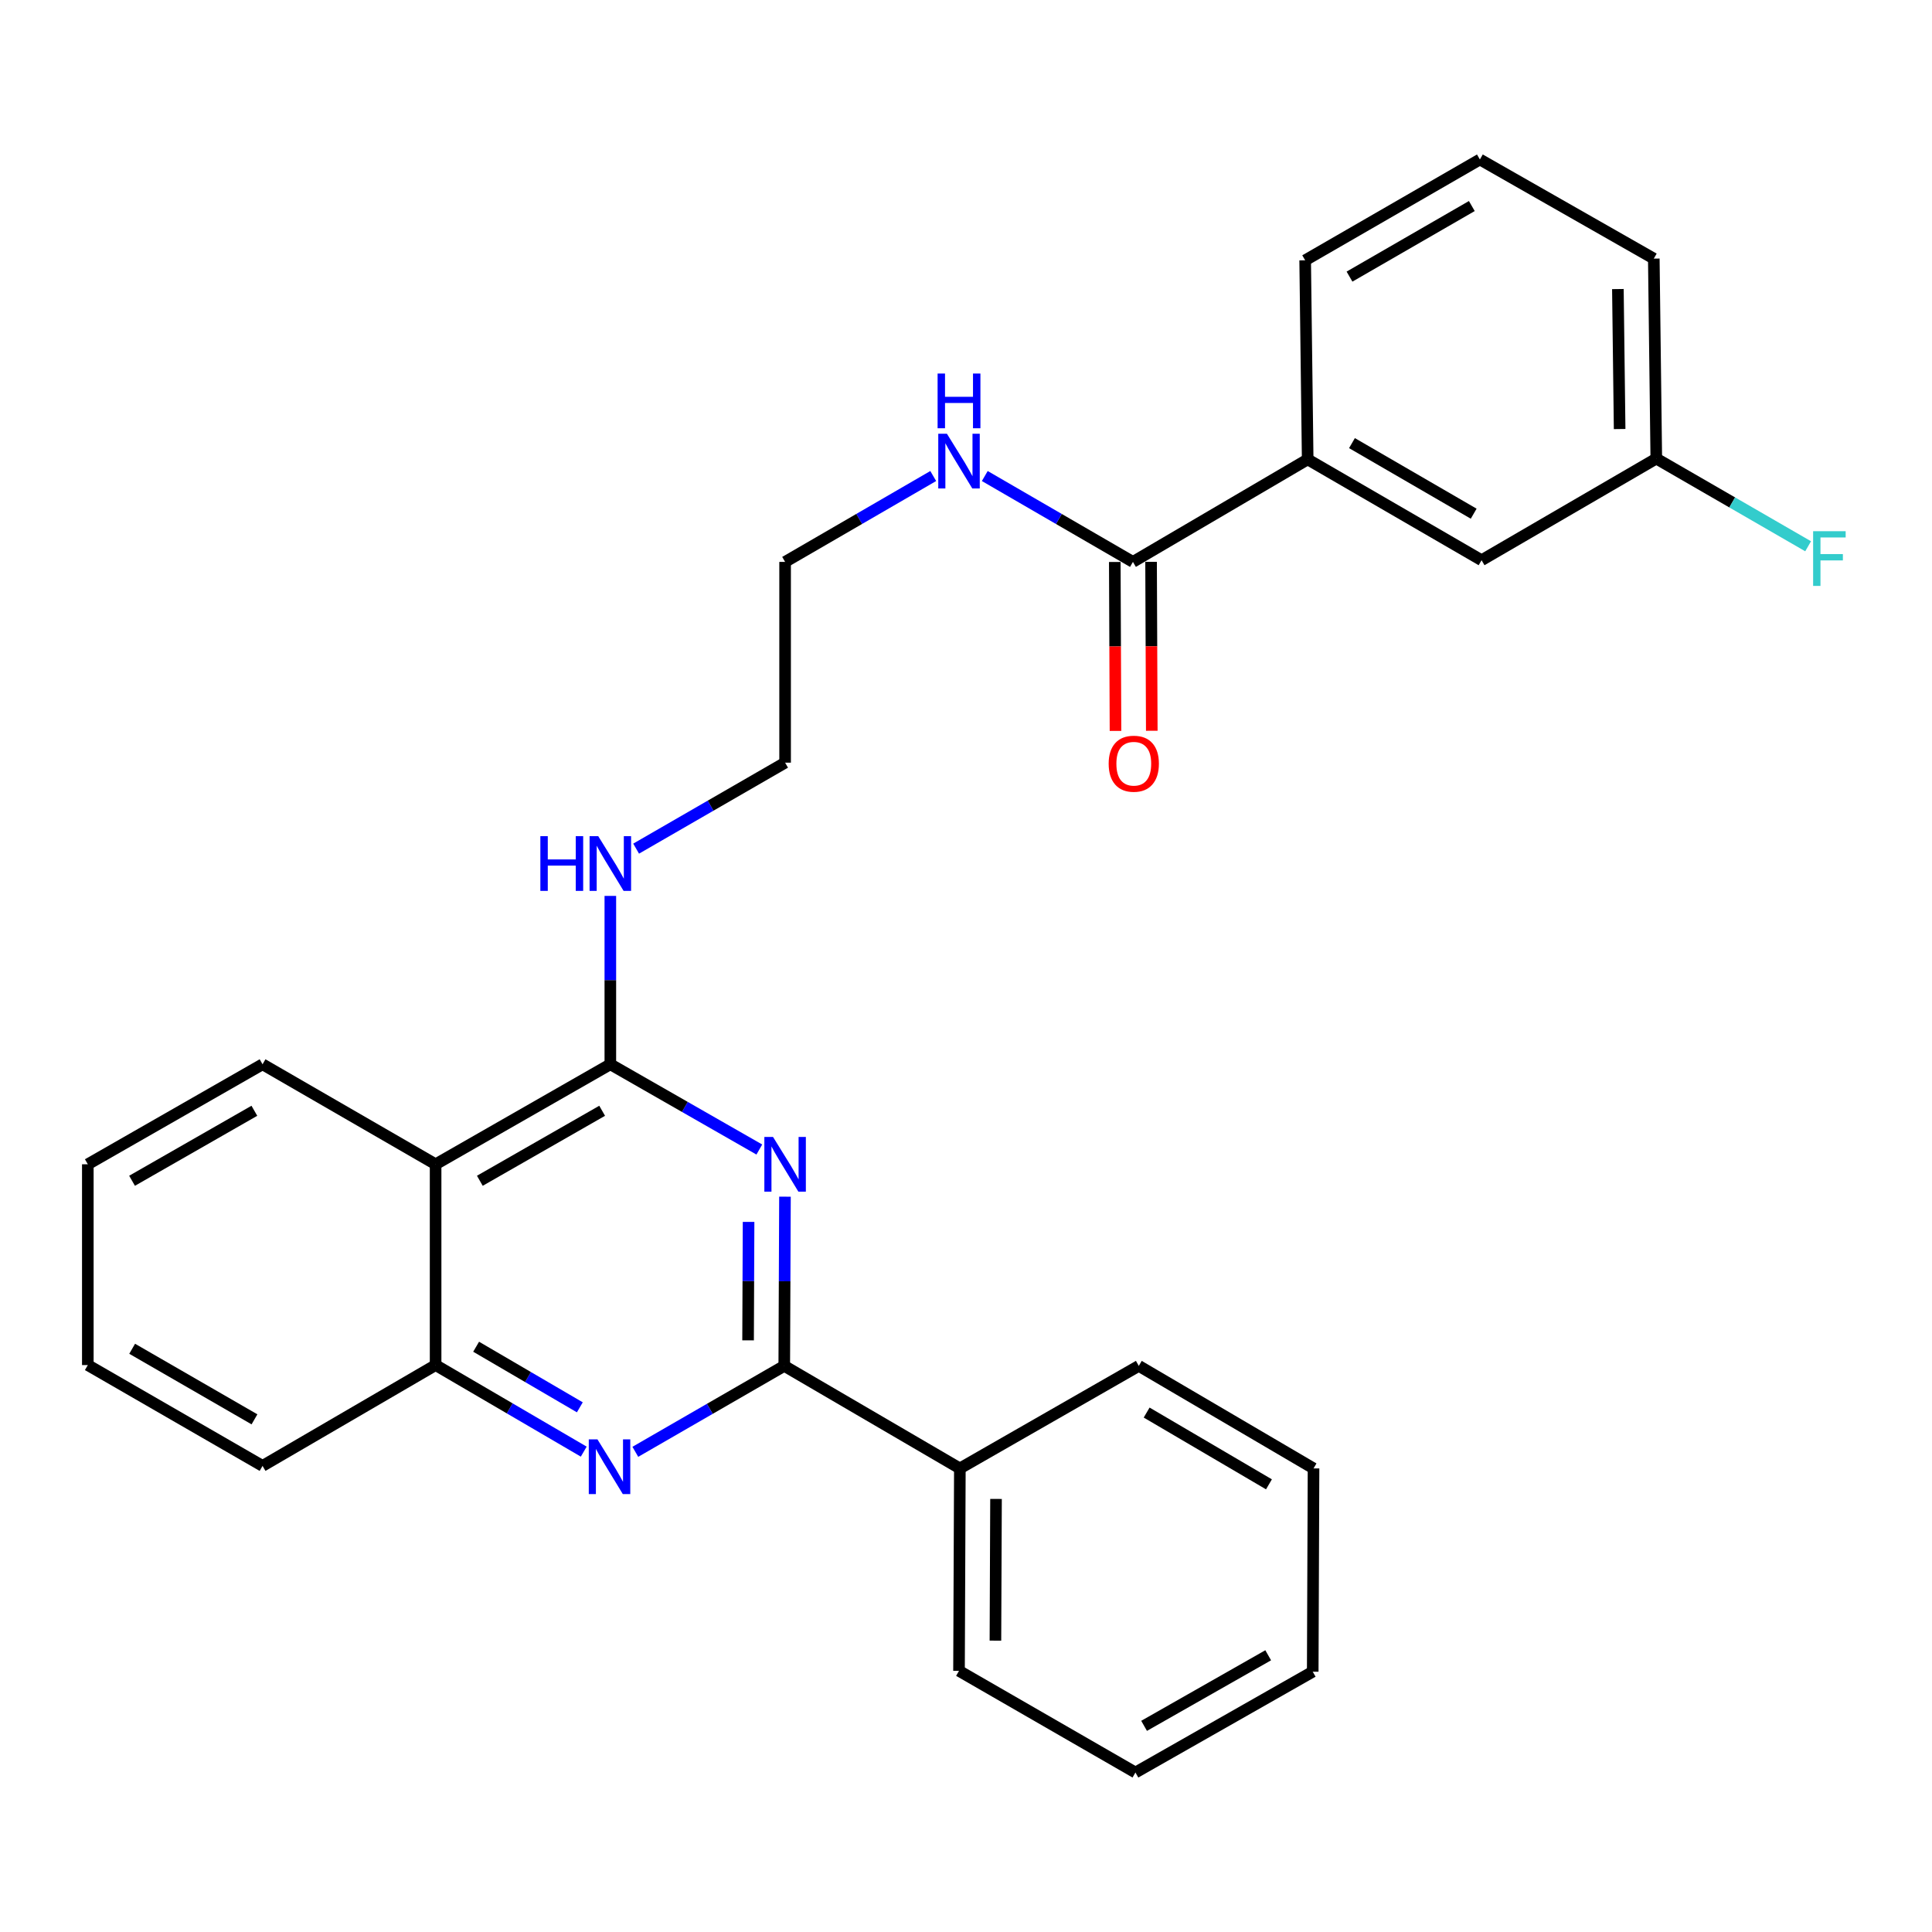 <?xml version='1.0' encoding='iso-8859-1'?>
<svg version='1.1' baseProfile='full'
              xmlns='http://www.w3.org/2000/svg'
                      xmlns:rdkit='http://www.rdkit.org/xml'
                      xmlns:xlink='http://www.w3.org/1999/xlink'
                  xml:space='preserve'
width='1000px' height='1000px' viewBox='0 0 1000 1000'>
<!-- END OF HEADER -->
<rect style='opacity:1.0;fill:#FFFFFF;stroke:none' width='1000' height='1000' x='0' y='0'> </rect>
<path class='bond-0' d='M 406.299,619.397 L 406.115,663.187' style='fill:none;fill-rule:evenodd;stroke:#0000FF;stroke-width:6px;stroke-linecap:butt;stroke-linejoin:miter;stroke-opacity:1' />
<path class='bond-0' d='M 406.115,663.187 L 405.931,706.978' style='fill:none;fill-rule:evenodd;stroke:#000000;stroke-width:6px;stroke-linecap:butt;stroke-linejoin:miter;stroke-opacity:1' />
<path class='bond-0' d='M 387.461,632.455 L 387.332,663.109' style='fill:none;fill-rule:evenodd;stroke:#0000FF;stroke-width:6px;stroke-linecap:butt;stroke-linejoin:miter;stroke-opacity:1' />
<path class='bond-0' d='M 387.332,663.109 L 387.204,693.762' style='fill:none;fill-rule:evenodd;stroke:#000000;stroke-width:6px;stroke-linecap:butt;stroke-linejoin:miter;stroke-opacity:1' />
<path class='bond-1' d='M 393.024,594.992 L 354.466,572.931' style='fill:none;fill-rule:evenodd;stroke:#0000FF;stroke-width:6px;stroke-linecap:butt;stroke-linejoin:miter;stroke-opacity:1' />
<path class='bond-1' d='M 354.466,572.931 L 315.909,550.871' style='fill:none;fill-rule:evenodd;stroke:#000000;stroke-width:6px;stroke-linecap:butt;stroke-linejoin:miter;stroke-opacity:1' />
<path class='bond-2' d='M 405.931,706.978 L 367.386,729.219' style='fill:none;fill-rule:evenodd;stroke:#000000;stroke-width:6px;stroke-linecap:butt;stroke-linejoin:miter;stroke-opacity:1' />
<path class='bond-2' d='M 367.386,729.219 L 328.842,751.46' style='fill:none;fill-rule:evenodd;stroke:#0000FF;stroke-width:6px;stroke-linecap:butt;stroke-linejoin:miter;stroke-opacity:1' />
<path class='bond-7' d='M 405.931,706.978 L 496.82,760.05' style='fill:none;fill-rule:evenodd;stroke:#000000;stroke-width:6px;stroke-linecap:butt;stroke-linejoin:miter;stroke-opacity:1' />
<path class='bond-3' d='M 315.909,550.871 L 225.469,602.628' style='fill:none;fill-rule:evenodd;stroke:#000000;stroke-width:6px;stroke-linecap:butt;stroke-linejoin:miter;stroke-opacity:1' />
<path class='bond-3' d='M 311.672,574.936 L 248.364,611.167' style='fill:none;fill-rule:evenodd;stroke:#000000;stroke-width:6px;stroke-linecap:butt;stroke-linejoin:miter;stroke-opacity:1' />
<path class='bond-10' d='M 315.909,550.871 L 315.909,507.294' style='fill:none;fill-rule:evenodd;stroke:#000000;stroke-width:6px;stroke-linecap:butt;stroke-linejoin:miter;stroke-opacity:1' />
<path class='bond-10' d='M 315.909,507.294 L 315.909,463.717' style='fill:none;fill-rule:evenodd;stroke:#0000FF;stroke-width:6px;stroke-linecap:butt;stroke-linejoin:miter;stroke-opacity:1' />
<path class='bond-28' d='M 302.145,751.365 L 263.807,728.963' style='fill:none;fill-rule:evenodd;stroke:#0000FF;stroke-width:6px;stroke-linecap:butt;stroke-linejoin:miter;stroke-opacity:1' />
<path class='bond-28' d='M 263.807,728.963 L 225.469,706.561' style='fill:none;fill-rule:evenodd;stroke:#000000;stroke-width:6px;stroke-linecap:butt;stroke-linejoin:miter;stroke-opacity:1' />
<path class='bond-28' d='M 300.119,728.427 L 273.283,712.745' style='fill:none;fill-rule:evenodd;stroke:#0000FF;stroke-width:6px;stroke-linecap:butt;stroke-linejoin:miter;stroke-opacity:1' />
<path class='bond-28' d='M 273.283,712.745 L 246.446,697.064' style='fill:none;fill-rule:evenodd;stroke:#000000;stroke-width:6px;stroke-linecap:butt;stroke-linejoin:miter;stroke-opacity:1' />
<path class='bond-4' d='M 225.469,602.628 L 225.469,706.561' style='fill:none;fill-rule:evenodd;stroke:#000000;stroke-width:6px;stroke-linecap:butt;stroke-linejoin:miter;stroke-opacity:1' />
<path class='bond-14' d='M 225.469,602.628 L 135.895,550.871' style='fill:none;fill-rule:evenodd;stroke:#000000;stroke-width:6px;stroke-linecap:butt;stroke-linejoin:miter;stroke-opacity:1' />
<path class='bond-16' d='M 225.469,706.561 L 135.895,758.746' style='fill:none;fill-rule:evenodd;stroke:#000000;stroke-width:6px;stroke-linecap:butt;stroke-linejoin:miter;stroke-opacity:1' />
<path class='bond-5' d='M 586.404,290.841 L 548.064,268.615' style='fill:none;fill-rule:evenodd;stroke:#000000;stroke-width:6px;stroke-linecap:butt;stroke-linejoin:miter;stroke-opacity:1' />
<path class='bond-5' d='M 548.064,268.615 L 509.723,246.39' style='fill:none;fill-rule:evenodd;stroke:#0000FF;stroke-width:6px;stroke-linecap:butt;stroke-linejoin:miter;stroke-opacity:1' />
<path class='bond-6' d='M 586.404,290.841 L 676.855,237.779' style='fill:none;fill-rule:evenodd;stroke:#000000;stroke-width:6px;stroke-linecap:butt;stroke-linejoin:miter;stroke-opacity:1' />
<path class='bond-9' d='M 577.013,290.881 L 577.197,334.601' style='fill:none;fill-rule:evenodd;stroke:#000000;stroke-width:6px;stroke-linecap:butt;stroke-linejoin:miter;stroke-opacity:1' />
<path class='bond-9' d='M 577.197,334.601 L 577.38,378.322' style='fill:none;fill-rule:evenodd;stroke:#FF0000;stroke-width:6px;stroke-linecap:butt;stroke-linejoin:miter;stroke-opacity:1' />
<path class='bond-9' d='M 595.796,290.802 L 595.979,334.522' style='fill:none;fill-rule:evenodd;stroke:#000000;stroke-width:6px;stroke-linecap:butt;stroke-linejoin:miter;stroke-opacity:1' />
<path class='bond-9' d='M 595.979,334.522 L 596.163,378.243' style='fill:none;fill-rule:evenodd;stroke:#FF0000;stroke-width:6px;stroke-linecap:butt;stroke-linejoin:miter;stroke-opacity:1' />
<path class='bond-8' d='M 676.855,237.779 L 766.857,289.965' style='fill:none;fill-rule:evenodd;stroke:#000000;stroke-width:6px;stroke-linecap:butt;stroke-linejoin:miter;stroke-opacity:1' />
<path class='bond-8' d='M 699.777,229.358 L 762.778,265.888' style='fill:none;fill-rule:evenodd;stroke:#000000;stroke-width:6px;stroke-linecap:butt;stroke-linejoin:miter;stroke-opacity:1' />
<path class='bond-15' d='M 676.855,237.779 L 675.55,134.734' style='fill:none;fill-rule:evenodd;stroke:#000000;stroke-width:6px;stroke-linecap:butt;stroke-linejoin:miter;stroke-opacity:1' />
<path class='bond-19' d='M 496.82,760.05 L 496.382,864.828' style='fill:none;fill-rule:evenodd;stroke:#000000;stroke-width:6px;stroke-linecap:butt;stroke-linejoin:miter;stroke-opacity:1' />
<path class='bond-19' d='M 515.537,775.846 L 515.23,849.19' style='fill:none;fill-rule:evenodd;stroke:#000000;stroke-width:6px;stroke-linecap:butt;stroke-linejoin:miter;stroke-opacity:1' />
<path class='bond-20' d='M 496.82,760.05 L 589.441,706.978' style='fill:none;fill-rule:evenodd;stroke:#000000;stroke-width:6px;stroke-linecap:butt;stroke-linejoin:miter;stroke-opacity:1' />
<path class='bond-12' d='M 766.857,289.965 L 857.297,237.362' style='fill:none;fill-rule:evenodd;stroke:#000000;stroke-width:6px;stroke-linecap:butt;stroke-linejoin:miter;stroke-opacity:1' />
<path class='bond-18' d='M 329.26,439.254 L 367.815,417.003' style='fill:none;fill-rule:evenodd;stroke:#0000FF;stroke-width:6px;stroke-linecap:butt;stroke-linejoin:miter;stroke-opacity:1' />
<path class='bond-18' d='M 367.815,417.003 L 406.369,394.753' style='fill:none;fill-rule:evenodd;stroke:#000000;stroke-width:6px;stroke-linecap:butt;stroke-linejoin:miter;stroke-opacity:1' />
<path class='bond-11' d='M 483.041,246.39 L 444.705,268.616' style='fill:none;fill-rule:evenodd;stroke:#0000FF;stroke-width:6px;stroke-linecap:butt;stroke-linejoin:miter;stroke-opacity:1' />
<path class='bond-11' d='M 444.705,268.616 L 406.369,290.841' style='fill:none;fill-rule:evenodd;stroke:#000000;stroke-width:6px;stroke-linecap:butt;stroke-linejoin:miter;stroke-opacity:1' />
<path class='bond-13' d='M 857.297,237.362 L 896.591,260.057' style='fill:none;fill-rule:evenodd;stroke:#000000;stroke-width:6px;stroke-linecap:butt;stroke-linejoin:miter;stroke-opacity:1' />
<path class='bond-13' d='M 896.591,260.057 L 935.885,282.752' style='fill:none;fill-rule:evenodd;stroke:#33CCCC;stroke-width:6px;stroke-linecap:butt;stroke-linejoin:miter;stroke-opacity:1' />
<path class='bond-31' d='M 857.297,237.362 L 856.003,133.857' style='fill:none;fill-rule:evenodd;stroke:#000000;stroke-width:6px;stroke-linecap:butt;stroke-linejoin:miter;stroke-opacity:1' />
<path class='bond-31' d='M 838.321,222.071 L 837.415,149.618' style='fill:none;fill-rule:evenodd;stroke:#000000;stroke-width:6px;stroke-linecap:butt;stroke-linejoin:miter;stroke-opacity:1' />
<path class='bond-23' d='M 135.895,550.871 L 45.455,602.628' style='fill:none;fill-rule:evenodd;stroke:#000000;stroke-width:6px;stroke-linecap:butt;stroke-linejoin:miter;stroke-opacity:1' />
<path class='bond-23' d='M 131.658,574.936 L 68.35,611.167' style='fill:none;fill-rule:evenodd;stroke:#000000;stroke-width:6px;stroke-linecap:butt;stroke-linejoin:miter;stroke-opacity:1' />
<path class='bond-17' d='M 675.55,134.734 L 765.99,82.548' style='fill:none;fill-rule:evenodd;stroke:#000000;stroke-width:6px;stroke-linecap:butt;stroke-linejoin:miter;stroke-opacity:1' />
<path class='bond-17' d='M 698.504,143.175 L 761.812,106.645' style='fill:none;fill-rule:evenodd;stroke:#000000;stroke-width:6px;stroke-linecap:butt;stroke-linejoin:miter;stroke-opacity:1' />
<path class='bond-24' d='M 135.895,758.746 L 45.455,706.561' style='fill:none;fill-rule:evenodd;stroke:#000000;stroke-width:6px;stroke-linecap:butt;stroke-linejoin:miter;stroke-opacity:1' />
<path class='bond-24' d='M 131.716,734.649 L 68.408,698.12' style='fill:none;fill-rule:evenodd;stroke:#000000;stroke-width:6px;stroke-linecap:butt;stroke-linejoin:miter;stroke-opacity:1' />
<path class='bond-22' d='M 765.99,82.548 L 856.003,133.857' style='fill:none;fill-rule:evenodd;stroke:#000000;stroke-width:6px;stroke-linecap:butt;stroke-linejoin:miter;stroke-opacity:1' />
<path class='bond-21' d='M 406.369,394.753 L 406.369,290.841' style='fill:none;fill-rule:evenodd;stroke:#000000;stroke-width:6px;stroke-linecap:butt;stroke-linejoin:miter;stroke-opacity:1' />
<path class='bond-26' d='M 496.382,864.828 L 587.698,917.452' style='fill:none;fill-rule:evenodd;stroke:#000000;stroke-width:6px;stroke-linecap:butt;stroke-linejoin:miter;stroke-opacity:1' />
<path class='bond-25' d='M 589.441,706.978 L 679.881,760.05' style='fill:none;fill-rule:evenodd;stroke:#000000;stroke-width:6px;stroke-linecap:butt;stroke-linejoin:miter;stroke-opacity:1' />
<path class='bond-25' d='M 593.501,731.139 L 656.809,768.289' style='fill:none;fill-rule:evenodd;stroke:#000000;stroke-width:6px;stroke-linecap:butt;stroke-linejoin:miter;stroke-opacity:1' />
<path class='bond-29' d='M 45.455,602.628 L 45.455,706.561' style='fill:none;fill-rule:evenodd;stroke:#000000;stroke-width:6px;stroke-linecap:butt;stroke-linejoin:miter;stroke-opacity:1' />
<path class='bond-27' d='M 679.881,760.05 L 679.464,865.266' style='fill:none;fill-rule:evenodd;stroke:#000000;stroke-width:6px;stroke-linecap:butt;stroke-linejoin:miter;stroke-opacity:1' />
<path class='bond-30' d='M 587.698,917.452 L 679.464,865.266' style='fill:none;fill-rule:evenodd;stroke:#000000;stroke-width:6px;stroke-linecap:butt;stroke-linejoin:miter;stroke-opacity:1' />
<path class='bond-30' d='M 592.178,893.296 L 656.414,856.767' style='fill:none;fill-rule:evenodd;stroke:#000000;stroke-width:6px;stroke-linecap:butt;stroke-linejoin:miter;stroke-opacity:1' />
<path  class='atom-0' d='M 400.109 588.468
L 409.389 603.468
Q 410.309 604.948, 411.789 607.628
Q 413.269 610.308, 413.349 610.468
L 413.349 588.468
L 417.109 588.468
L 417.109 616.788
L 413.229 616.788
L 403.269 600.388
Q 402.109 598.468, 400.869 596.268
Q 399.669 594.068, 399.309 593.388
L 399.309 616.788
L 395.629 616.788
L 395.629 588.468
L 400.109 588.468
' fill='#0000FF'/>
<path  class='atom-3' d='M 309.231 745.003
L 318.511 760.003
Q 319.431 761.483, 320.911 764.163
Q 322.391 766.843, 322.471 767.003
L 322.471 745.003
L 326.231 745.003
L 326.231 773.323
L 322.351 773.323
L 312.391 756.923
Q 311.231 755.003, 309.991 752.803
Q 308.791 750.603, 308.431 749.923
L 308.431 773.323
L 304.751 773.323
L 304.751 745.003
L 309.231 745.003
' fill='#0000FF'/>
<path  class='atom-10' d='M 573.843 395.292
Q 573.843 388.492, 577.203 384.692
Q 580.563 380.892, 586.843 380.892
Q 593.123 380.892, 596.483 384.692
Q 599.843 388.492, 599.843 395.292
Q 599.843 402.172, 596.443 406.092
Q 593.043 409.972, 586.843 409.972
Q 580.603 409.972, 577.203 406.092
Q 573.843 402.212, 573.843 395.292
M 586.843 406.772
Q 591.163 406.772, 593.483 403.892
Q 595.843 400.972, 595.843 395.292
Q 595.843 389.732, 593.483 386.932
Q 591.163 384.092, 586.843 384.092
Q 582.523 384.092, 580.163 386.892
Q 577.843 389.692, 577.843 395.292
Q 577.843 401.012, 580.163 403.892
Q 582.523 406.772, 586.843 406.772
' fill='#FF0000'/>
<path  class='atom-11' d='M 279.689 432.799
L 283.529 432.799
L 283.529 444.839
L 298.009 444.839
L 298.009 432.799
L 301.849 432.799
L 301.849 461.119
L 298.009 461.119
L 298.009 448.039
L 283.529 448.039
L 283.529 461.119
L 279.689 461.119
L 279.689 432.799
' fill='#0000FF'/>
<path  class='atom-11' d='M 309.649 432.799
L 318.929 447.799
Q 319.849 449.279, 321.329 451.959
Q 322.809 454.639, 322.889 454.799
L 322.889 432.799
L 326.649 432.799
L 326.649 461.119
L 322.769 461.119
L 312.809 444.719
Q 311.649 442.799, 310.409 440.599
Q 309.209 438.399, 308.849 437.719
L 308.849 461.119
L 305.169 461.119
L 305.169 432.799
L 309.649 432.799
' fill='#0000FF'/>
<path  class='atom-12' d='M 490.122 224.496
L 499.402 239.496
Q 500.322 240.976, 501.802 243.656
Q 503.282 246.336, 503.362 246.496
L 503.362 224.496
L 507.122 224.496
L 507.122 252.816
L 503.242 252.816
L 493.282 236.416
Q 492.122 234.496, 490.882 232.296
Q 489.682 230.096, 489.322 229.416
L 489.322 252.816
L 485.642 252.816
L 485.642 224.496
L 490.122 224.496
' fill='#0000FF'/>
<path  class='atom-12' d='M 485.302 193.344
L 489.142 193.344
L 489.142 205.384
L 503.622 205.384
L 503.622 193.344
L 507.462 193.344
L 507.462 221.664
L 503.622 221.664
L 503.622 208.584
L 489.142 208.584
L 489.142 221.664
L 485.302 221.664
L 485.302 193.344
' fill='#0000FF'/>
<path  class='atom-14' d='M 938.471 274.949
L 955.311 274.949
L 955.311 278.189
L 942.271 278.189
L 942.271 286.789
L 953.871 286.789
L 953.871 290.069
L 942.271 290.069
L 942.271 303.269
L 938.471 303.269
L 938.471 274.949
' fill='#33CCCC'/>
</svg>
